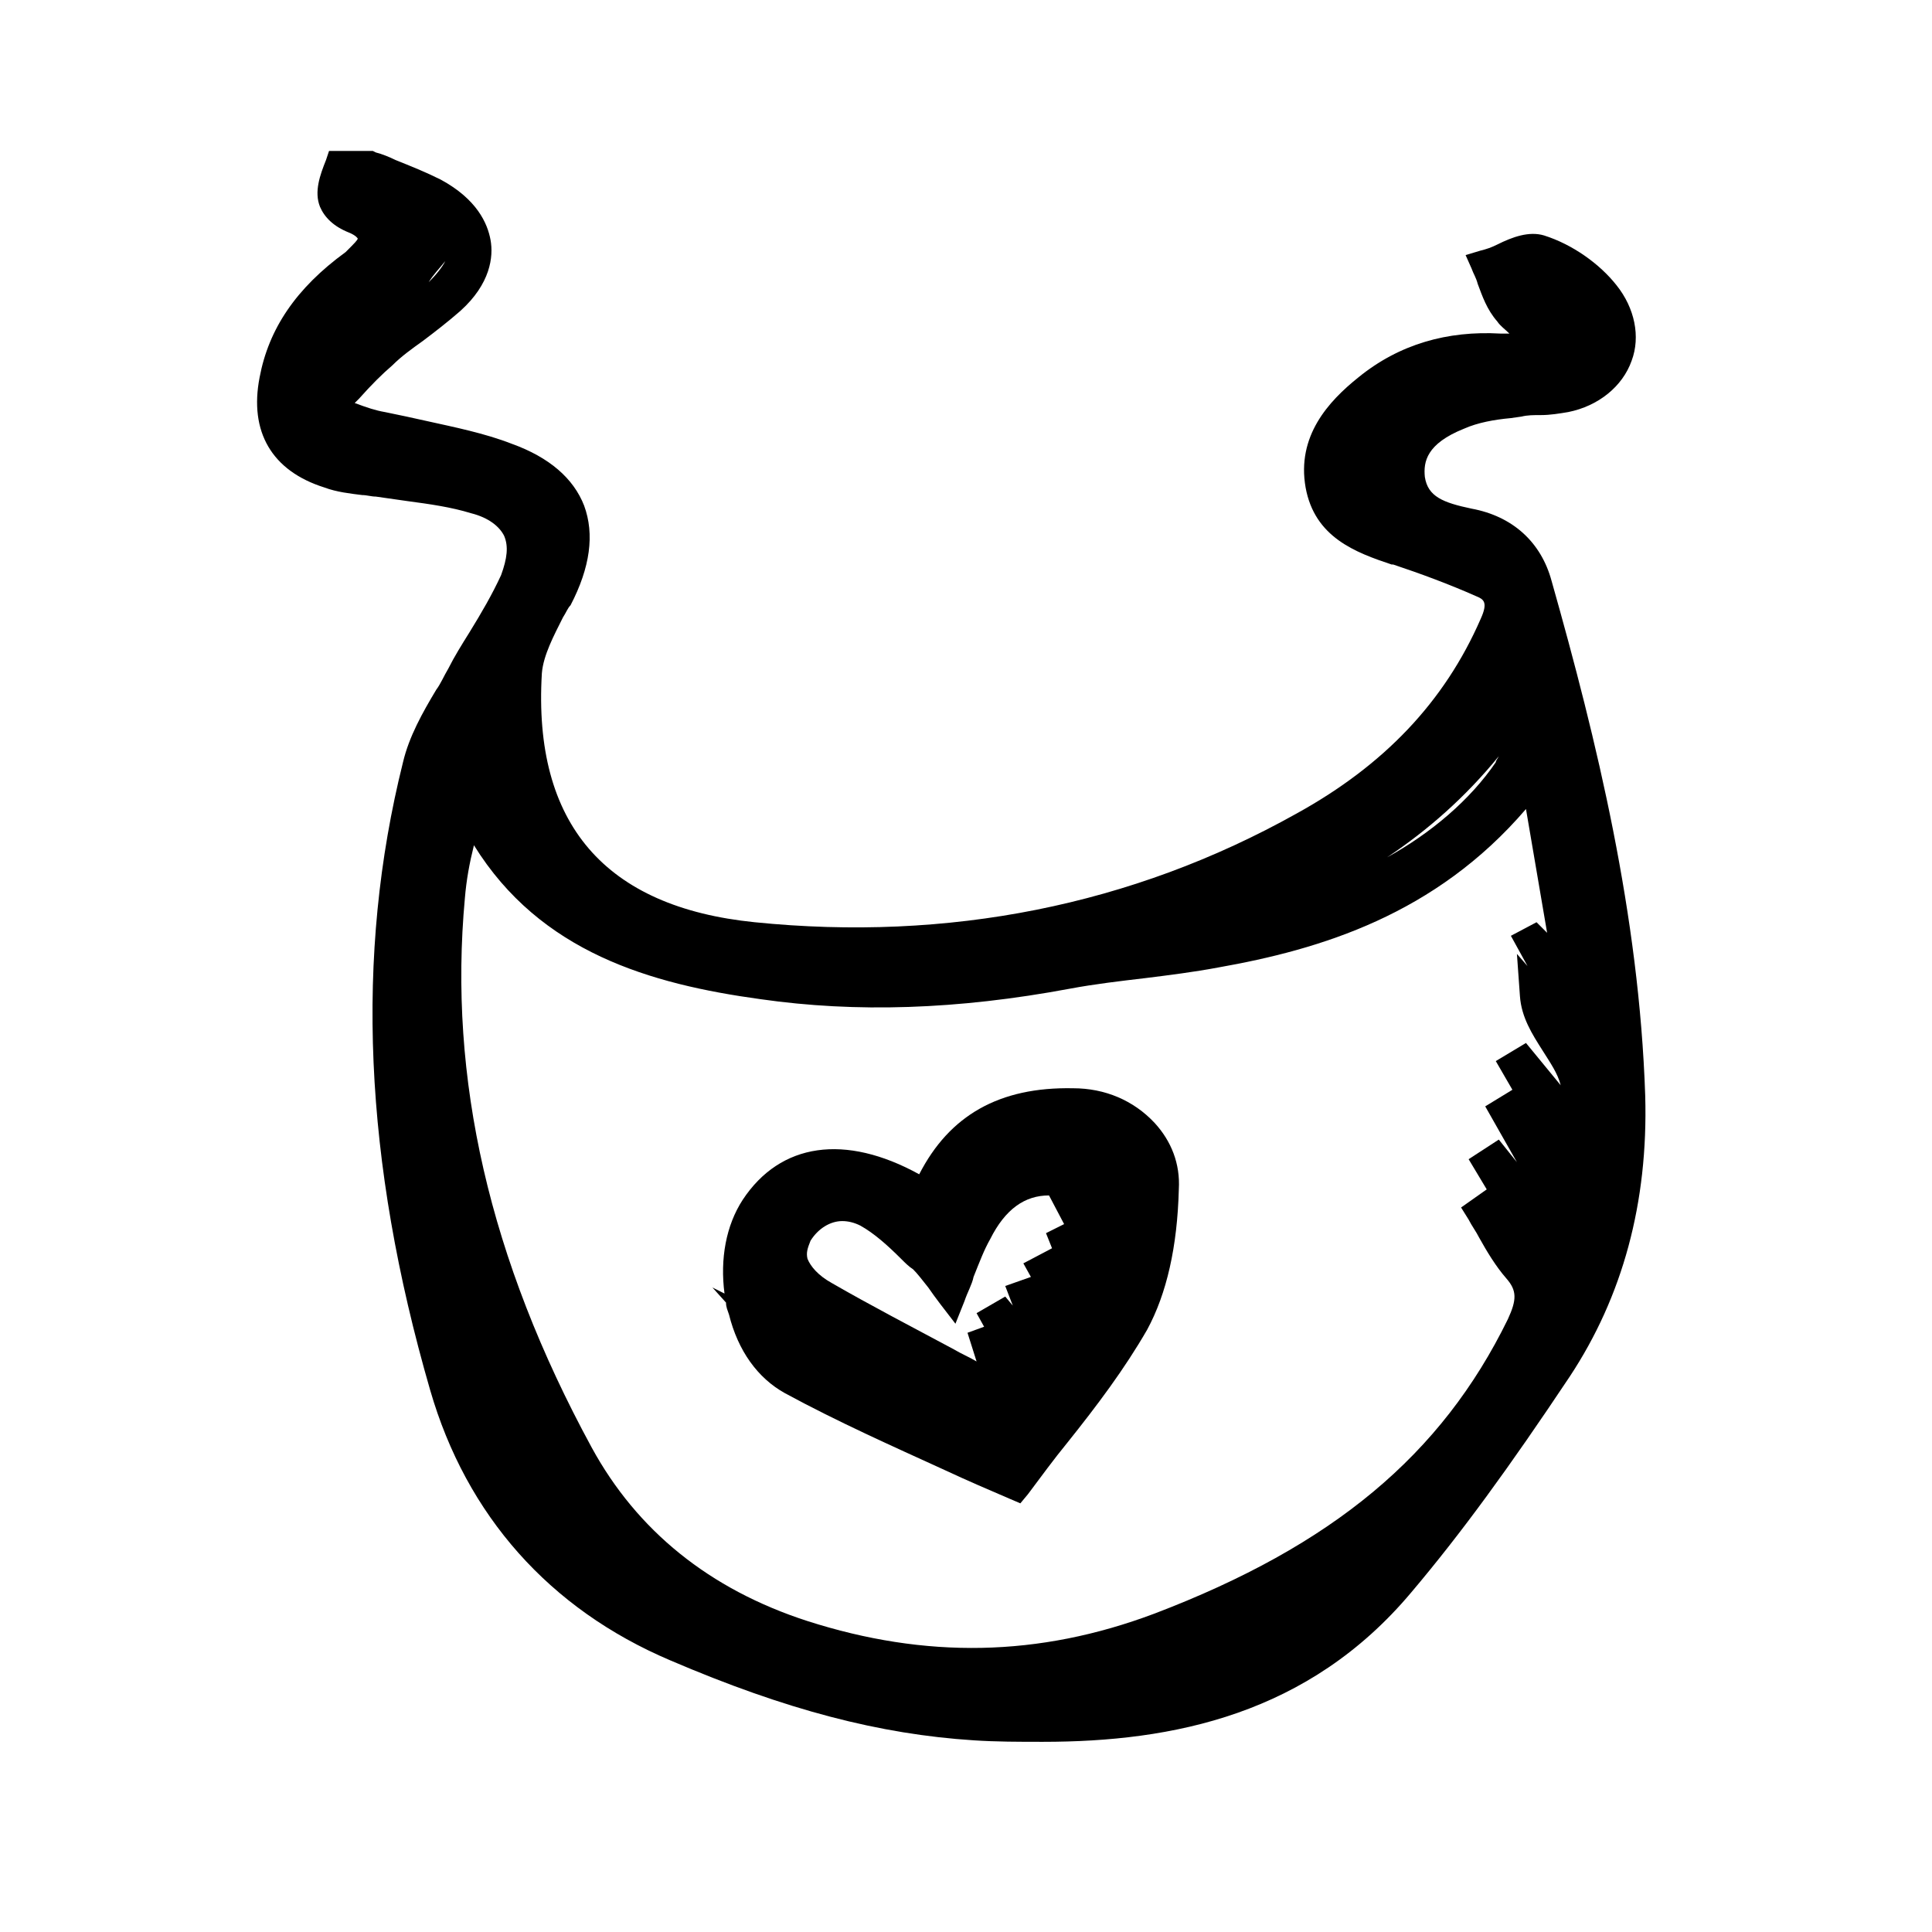 <svg viewBox="0 0 128 128" xmlns="http://www.w3.org/2000/svg"><path d="m102.8 38.5c-.7-2.6-2.6-4.3-5.3-4.8-1.9-.4-2.9-.8-3.1-2.1-.1-1 .1-2.2 2.6-3.2.9-.4 2-.6 3.1-.7l.7-.1c.4-.1.8-.1 1.3-.1.6 0 1.2-.1 1.8-.2 2-.4 3.6-1.7 4.2-3.4.6-1.6.2-3.5-1-5-1.1-1.4-2.9-2.7-4.8-3.3-1-.3-2.1.1-3.1.6-.4.2-.7.3-1.1.4l-1 .3.4.9c.1.3.3.6.4 1 .3.8.6 1.7 1.3 2.5.2.3.5.5.8.8h-.6c-3.5-.2-6.7.7-9.4 2.9-2 1.6-4.1 3.9-3.5 7.3.6 3.3 3.3 4.3 5.7 5.1h.1c1.8.6 3.7 1.3 5.5 2.1.5.2.8.4.3 1.5-2.4 5.5-6.4 9.7-12.2 12.9-10.9 6.1-23.1 8.5-35.9 7.2-9.9-1-14.7-6.5-14.1-16.5.1-1.2.8-2.5 1.4-3.7.2-.3.3-.6.5-.8 1.3-2.5 1.6-4.7.9-6.6-.7-1.8-2.3-3.2-4.8-4.1-1.8-.7-3.8-1.1-5.6-1.5-.9-.2-1.8-.4-2.8-.6-.6-.1-1.2-.3-2-.6l.3-.3c.8-.9 1.5-1.6 2.2-2.2.6-.6 1.3-1.1 2-1.6.8-.6 1.7-1.3 2.5-2 2-1.8 2.2-3.6 2-4.7s-.9-2.7-3.3-4c-1-.5-2-.9-3-1.3-.4-.2-.9-.4-1.3-.5l-.2-.1h-2.9l-.2.6c-.4 1-.8 2.1-.4 3.1.3.7.9 1.3 1.9 1.7.5.2.6.4.6.4 0 .1-.2.3-.8.9-3.3 2.4-5.1 5.1-5.7 8.3-.7 3.6.8 6.2 4.3 7.3.8.3 1.7.4 2.5.5.3 0 .6.1.9.1l2.1.3c1.5.2 2.9.4 4.2.8 1.2.3 1.9.9 2.2 1.5.3.7.2 1.5-.2 2.6-.6 1.3-1.3 2.5-2.1 3.8-.5.8-1 1.6-1.4 2.4-.3.5-.5 1-.8 1.4-.9 1.5-1.8 3.1-2.2 4.8-3.2 12.8-2.6 26.4 1.8 41.6 2.4 8.3 7.9 14.5 15.9 17.9 7.7 3.3 13.9 4.9 20.1 5.3 1.5.1 3 .1 4.6.1 8.6 0 17.6-1.8 24.4-9.9 3.3-3.9 6.5-8.3 10.5-14.3 3.5-5.3 5.2-11.5 5-18.6-.4-12-3.2-23.5-6.2-34.1zm-1.7 30.6-2 1.2 1.1 1.9-1.8 1.1 2.1 3.7-1.2-1.5-2 1.3 1.2 2-1.7 1.2.5.8c.2.4.5.8.7 1.2.5.9 1.1 1.9 1.8 2.7s.7 1.4.1 2.7c-4.4 9-11.6 15-23.4 19.5-7.7 2.9-15.2 3-23 .5-6.5-2.1-11.3-6-14.3-11.5-6.8-12.5-9.5-24.5-8.4-36.4.1-1.2.3-2.3.6-3.5 4.4 7.1 11.7 9.2 19 10.2 6.3.9 13 .7 20.5-.7 1.6-.3 3.3-.5 5-.7 1.6-.2 3.2-.4 4.8-.7 6.8-1.2 14.4-3.5 20.4-10.5l1.4 8.2-.7-.7-1.7.9 1.1 2-.7-.8.2 2.8c.1 1.4.8 2.5 1.5 3.6.5.8 1 1.5 1.2 2.3zm-9.2-12.3c2.7-1.8 5.2-4 7.4-6.7-.1.2-.2.3-.2.4-1.7 2.5-4.3 4.7-7.2 6.3zm-62.4-39.5c-.2.4-.6.9-1.1 1.4.3-.5.7-.9 1.1-1.4-.1 0-.1 0 0 0z"/><path d="m71.1 72.1c-4.9-.1-8.2 1.8-10.2 5.7-4.9-2.7-9.2-2.1-11.7 1.7-1.1 1.7-1.5 3.9-1.2 6.2l-.8-.4.9 1c0 .3.1.5.2.8.6 2.4 1.9 4.2 3.7 5.2 3.5 1.9 7.1 3.5 10.6 5.1 1.5.7 2.9 1.3 4.3 1.9l.7.3.5-.6c.9-1.2 1.7-2.3 2.6-3.4 2-2.5 3.8-4.9 5.3-7.5 1.3-2.4 2-5.5 2.1-9.3.1-1.7-.5-3.2-1.6-4.4-1.4-1.5-3.3-2.3-5.4-2.3zm-2.8 12.5-1.7.6.5 1.3-.5-.6-1.9 1.1.5.9-1.1.4.6 1.9c-.5-.3-1-.5-1.5-.8-2.8-1.5-5.5-2.9-8.1-4.4-.9-.5-1.4-1.1-1.6-1.6-.1-.4 0-.7.2-1.2.5-.8 1.3-1.3 2.1-1.3.4 0 .8.1 1.2.3.9.5 1.8 1.3 2.7 2.2.3.3.5.5.8.7.3.3.6.7 1 1.2.2.3.5.7.8 1.1l1 1.3.6-1.5c.2-.6.5-1.1.6-1.6.4-1 .7-1.8 1.1-2.5 1-2 2.3-2.9 3.9-2.9l1 1.9-1.2.6.4 1-1.9 1z"/></svg>